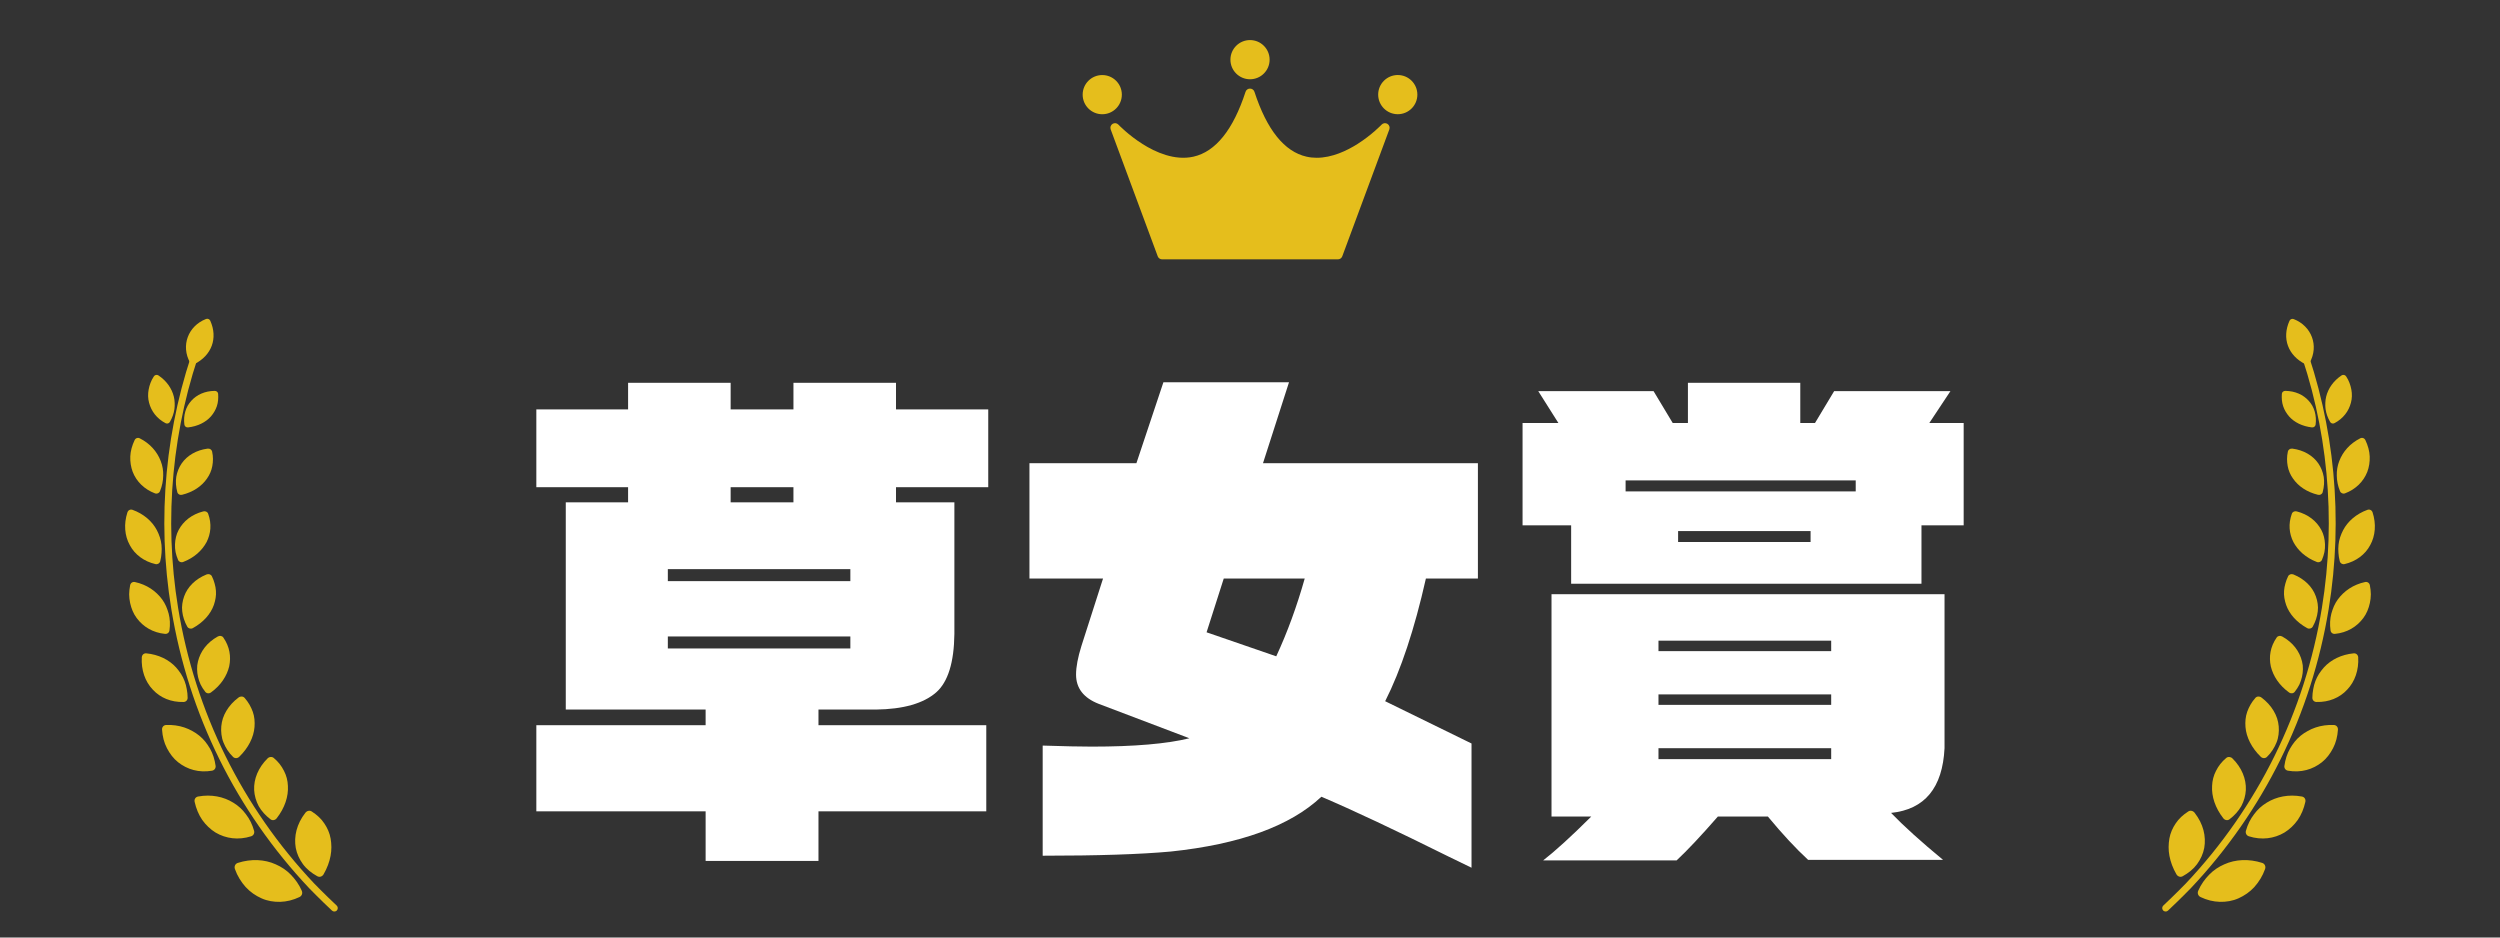 <?xml version="1.0" encoding="utf-8"?>
<!-- Generator: Adobe Illustrator 23.1.1, SVG Export Plug-In . SVG Version: 6.00 Build 0)  -->
<svg version="1.1" id="レイヤー_1" xmlns="http://www.w3.org/2000/svg" xmlns:xlink="http://www.w3.org/1999/xlink" x="0px"
	 y="0px" width="400px" height="150px" viewBox="0 0 400 150" style="enable-background:new 0 0 400 150;" xml:space="preserve">
<rect x="0" y="0" width="400" height="150" fill="#333333" stroke="none"/>
<style type="text/css">
	.st0{fill:#FFFFFF;}
	.st1{fill:#E5BE1C;}
</style>
<g>
	<g>
		<path class="st0" d="M85.814,129.815v-13.78h27.085v-2.506H90.524V80.374h9.97v-2.422h-14.68V65.508h14.681v-4.259h16.408v4.259
			h10.049v-4.259h16.408v4.259h14.759v12.444H143.36v2.422h9.342v21.046c-0.053,4.566-1.02,7.684-2.905,9.354
			c-2.041,1.782-5.26,2.701-9.656,2.756h-9.185v2.506h26.849v13.78h-26.849v7.934H112.9v-7.934L85.814,129.815L85.814,129.815z
			 M106.853,92.985h29.204v-1.921h-29.204C106.853,91.064,106.853,92.985,106.853,92.985z M106.853,103.758h29.204v-1.921h-29.204
			C106.853,101.837,106.853,103.758,106.853,103.758z M116.902,77.951v2.422h10.049v-2.422H116.902z"/>
		<path class="st0" d="M164.712,92.567V74.11h17.114l4.318-12.945h20.097L202.08,74.11h34.385v18.457h-8.322
			c-1.832,8.13-4.004,14.672-6.516,19.626l13.817,6.765v19.877l-3.611-1.754c-8.636-4.288-15.44-7.488-20.412-9.604
			c-4.973,4.677-13.006,7.6-24.101,8.769c-4.867,0.445-11.697,0.668-20.49,0.668v-17.622c3.455,0.112,6.071,0.167,7.851,0.167
			c6.803,0,12.011-0.445,15.623-1.336l-14.524-5.512c-2.408-0.946-3.611-2.506-3.611-4.677c0-1.224,0.287-2.756,0.863-4.593
			l3.454-10.774C176.486,92.567,164.712,92.567,164.712,92.567z M208.754,92.567H195.8l-2.748,8.602l11.148,3.841
			C205.979,101.169,207.497,97.022,208.754,92.567z"/>
		<path class="st0" d="M243.61,84.048v-16.37h5.731l-3.218-5.094h18.449l3.062,5.094h2.434v-6.431h17.978v6.431h2.355l3.061-5.094
			h18.606l-3.376,5.094h5.495v16.37h-6.751v9.354h-56.053v-9.354C251.383,84.048,243.61,84.048,243.61,84.048z M248.242,130.65
			V95.072h62.883v24.637c-0.314,6.347-3.167,9.8-8.557,10.356c2.041,2.115,4.815,4.621,8.322,7.516h-21.589
			c-1.99-1.837-4.135-4.149-6.438-6.932h-8.008c-2.669,3.062-4.867,5.4-6.595,7.015h-21.354c1.936-1.503,4.501-3.841,7.694-7.015
			L248.242,130.65L248.242,130.65z M260.096,78.62h36.819v-1.753h-36.819V78.62z M265.356,104.176h27.634v-1.67h-27.634V104.176z
			 M265.356,112.778h27.634v-1.67h-27.634V112.778z M265.356,121.464h27.634v-1.754h-27.634V121.464z M268.496,86.721h21.196v-1.754
			h-21.196L268.496,86.721L268.496,86.721z"/>
	</g>
</g>
<g>
	<g>
		<path class="st1" d="M178.941,19.939c-0.242-0.256-0.63-0.307-0.929-0.121c-0.299,0.186-0.426,0.557-0.304,0.887l7.53,20.308
			c0.108,0.29,0.385,0.483,0.694,0.483h28.136c0.31,0,0.587-0.193,0.694-0.483l7.53-20.308c0.122-0.33-0.005-0.7-0.304-0.886
			c-0.299-0.186-0.688-0.136-0.929,0.12c-0.016,0.016-1.581,1.66-3.869,3.106c-1.683,1.064-4.057,2.2-6.517,2.2
			c-0.538,0-1.081-0.054-1.622-0.176c-3.55-0.798-6.356-4.291-8.341-10.382c-0.099-0.305-0.384-0.511-0.704-0.511h-0.015
			c-0.321,0-0.605,0.206-0.704,0.511c-1.985,6.09-4.791,9.583-8.341,10.382c-3.009,0.677-6.087-0.727-8.139-2.024
			C180.521,21.599,178.956,19.955,178.941,19.939z"/>
		<circle class="st1" cx="176.36" cy="15.143" r="3.135"/>
		<ellipse class="st1" cx="223.644" cy="15.138" rx="3.135" ry="3.135"/>
		<ellipse class="st1" cx="200.003" cy="9.547" rx="3.135" ry="3.135"/>
	</g>
</g>
<g>
	<g>
		<path class="st1" d="M32.962,51.038c-2.859,1.117-4.066,4.265-2.55,6.985c0.139,0.257,0.444,0.352,0.707,0.224
			c2.726-1.363,3.783-4.101,2.528-6.924C33.526,51.056,33.233,50.931,32.962,51.038z"/>
		<g>
			<path class="st1" d="M24.617,60.223c-0.446,0.669-0.7,1.392-0.834,2.107c-0.131,0.716-0.115,1.43,0.068,2.109
				c0.354,1.356,1.228,2.525,2.626,3.265c0.263,0.14,0.567,0.052,0.706-0.202c0.385-0.666,0.627-1.35,0.722-2.034
				c0.049-0.341,0.057-0.684,0.042-1.021c-0.011-0.336-0.057-0.669-0.136-0.995c-0.318-1.305-1.169-2.523-2.462-3.386
				C25.1,59.902,24.786,59.969,24.617,60.223z"/>
			<path class="st1" d="M34.901,63.008c0.052,0.71-0.001,1.381-0.206,1.985c-0.202,0.605-0.53,1.149-0.939,1.625
				c-0.828,0.947-2.128,1.594-3.66,1.767c-0.293,0.032-0.549-0.155-0.594-0.437c-0.101-0.739-0.039-1.45,0.145-2.099
				c0.094-0.324,0.215-0.634,0.376-0.922c0.165-0.287,0.36-0.554,0.58-0.798c0.881-0.978,2.175-1.571,3.744-1.589
				C34.644,62.537,34.881,62.739,34.901,63.008z"/>
		</g>
		<g>
			<path class="st1" d="M21.539,70.42c-0.405,0.856-0.656,1.74-0.692,2.606c-0.035,0.866,0.099,1.708,0.387,2.477
				c0.602,1.544,1.851,2.786,3.56,3.433c0.326,0.123,0.671-0.027,0.802-0.345c0.349-0.838,0.506-1.675,0.517-2.488
				c0.028-0.812-0.111-1.601-0.401-2.345c-0.569-1.483-1.686-2.787-3.349-3.626C22.05,69.972,21.696,70.094,21.539,70.42z"/>
			<path class="st1" d="M33.939,72.247c0.184,0.816,0.165,1.59,0.032,2.317c-0.131,0.727-0.423,1.403-0.854,2.009
				c-0.835,1.212-2.202,2.16-3.996,2.595c-0.34,0.082-0.662-0.095-0.75-0.416c-0.229-0.844-0.287-1.683-0.166-2.466
				c0.138-0.782,0.434-1.51,0.867-2.142c0.877-1.266,2.351-2.128,4.147-2.364C33.562,71.736,33.872,71.938,33.939,72.247z"/>
		</g>
		<g>
			<path class="st1" d="M20.389,81.975c-0.608,1.863-0.453,3.749,0.379,5.245c0.792,1.502,2.261,2.604,4.1,3.035
				c0.35,0.082,0.681-0.118,0.769-0.46c0.116-0.452,0.186-0.896,0.212-1.332c0.032-0.436,0.036-0.865-0.011-1.281
				c-0.082-0.833-0.361-1.622-0.733-2.344c-0.75-1.441-2.129-2.627-3.901-3.267C20.863,81.449,20.513,81.622,20.389,81.975z"/>
			<path class="st1" d="M33.307,82.205c0.587,1.615,0.432,3.17-0.25,4.523c-0.722,1.349-1.966,2.499-3.737,3.184
				c-0.335,0.13-0.691-0.008-0.827-0.324c-0.18-0.416-0.313-0.836-0.401-1.254c-0.082-0.418-0.105-0.836-0.093-1.244
				c0.034-0.817,0.208-1.6,0.59-2.304c0.757-1.41,2.086-2.485,3.929-2.962C32.866,81.734,33.205,81.899,33.307,82.205z"/>
		</g>
		<g>
			<path class="st1" d="M20.822,93.639c-0.099,0.49-0.15,0.977-0.156,1.452c0.002,0.474,0.06,0.936,0.153,1.382
				c0.197,0.89,0.525,1.715,1.051,2.415c1.042,1.405,2.596,2.341,4.533,2.533c0.367,0.037,0.671-0.207,0.711-0.563
				c0.134-0.946,0.085-1.84-0.126-2.667c-0.053-0.207-0.116-0.41-0.189-0.608c-0.067-0.199-0.141-0.394-0.226-0.584
				c-0.169-0.38-0.377-0.742-0.62-1.081c-0.991-1.351-2.462-2.38-4.366-2.792C21.226,93.047,20.897,93.266,20.822,93.639z"/>
			<path class="st1" d="M33.897,92.195c0.195,0.39,0.342,0.781,0.443,1.172c0.11,0.39,0.185,0.779,0.21,1.166
				c0.061,0.772-0.087,1.539-0.334,2.264c-0.506,1.447-1.686,2.784-3.361,3.701c-0.319,0.174-0.7,0.082-0.883-0.218
				c-0.453-0.796-0.722-1.634-0.813-2.46c-0.023-0.207-0.035-0.412-0.036-0.617c0.005-0.205,0.023-0.409,0.05-0.611
				c0.055-0.403,0.153-0.797,0.292-1.176c0.535-1.516,1.813-2.784,3.581-3.501C33.383,91.777,33.749,91.899,33.897,92.195z"/>
		</g>
		<g>
			<path class="st1" d="M22.688,105.156c-0.119,2.035,0.524,3.899,1.76,5.186c1.195,1.305,2.955,2.03,4.923,1.975
				c0.374-0.01,0.653-0.298,0.651-0.666c-0.003-0.485-0.054-0.949-0.141-1.395c-0.074-0.45-0.19-0.879-0.346-1.286
				c-0.155-0.407-0.349-0.792-0.579-1.153c-0.115-0.18-0.239-0.355-0.371-0.523c-0.125-0.17-0.259-0.333-0.402-0.49
				c-1.131-1.253-2.832-2.087-4.78-2.269C23.029,104.501,22.721,104.767,22.688,105.156z"/>
			<path class="st1" d="M35.74,102.014c1.016,1.465,1.258,3.067,0.932,4.6c-0.37,1.541-1.326,3.025-2.917,4.179
				c-0.302,0.219-0.696,0.175-0.917-0.106c-0.291-0.37-0.538-0.755-0.736-1.152c-0.184-0.401-0.324-0.812-0.418-1.226
				s-0.144-0.83-0.149-1.243c-0.003-0.206,0.006-0.412,0.026-0.615c0.027-0.206,0.064-0.41,0.112-0.611
				c0.393-1.615,1.445-3.042,3.176-4.002C35.174,101.656,35.558,101.734,35.74,102.014z"/>
		</g>
		<g>
			<path class="st1" d="M25.929,116.746c0.07,1.079,0.323,2.094,0.785,2.968c0.455,0.877,1.035,1.647,1.772,2.235
				c1.481,1.179,3.36,1.718,5.432,1.364c0.39-0.065,0.638-0.406,0.578-0.788c-0.144-1.014-0.434-1.935-0.891-2.735
				c-0.232-0.398-0.481-0.776-0.762-1.126c-0.283-0.348-0.6-0.666-0.948-0.952c-0.348-0.286-0.727-0.539-1.132-0.757
				c-0.398-0.221-0.816-0.41-1.262-0.559c-0.89-0.298-1.875-0.443-2.92-0.398C26.184,116.017,25.903,116.336,25.929,116.746z"/>
			<path class="st1" d="M39.134,111.659c0.621,0.695,1.032,1.456,1.314,2.231c0.275,0.778,0.339,1.607,0.275,2.427
				c-0.126,1.634-0.978,3.349-2.448,4.772c-0.282,0.271-0.702,0.284-0.978,0.025c-0.71-0.689-1.211-1.489-1.541-2.318
				c-0.169-0.413-0.272-0.844-0.324-1.279c-0.055-0.434-0.063-0.869-0.025-1.301c0.038-0.431,0.123-0.857,0.255-1.273
				c0.139-0.418,0.332-0.829,0.565-1.221c0.469-0.786,1.12-1.503,1.943-2.119C38.483,111.369,38.898,111.395,39.134,111.659z"/>
		</g>
		<g>
			<path class="st1" d="M31.142,128.291c0.236,1.078,0.645,2.068,1.218,2.9c0.587,0.824,1.311,1.507,2.122,2.011
				c1.662,0.988,3.672,1.246,5.693,0.606c0.389-0.124,0.581-0.498,0.478-0.885c-0.281-1.014-0.727-1.892-1.302-2.637
				c-0.55-0.761-1.236-1.385-2.028-1.861c-1.559-0.962-3.514-1.371-5.632-0.982C31.291,127.518,31.054,127.881,31.142,128.291z"/>
			<path class="st1" d="M43.793,121.268c0.738,0.608,1.268,1.314,1.644,2.068c0.39,0.747,0.596,1.56,0.628,2.411
				c0.098,1.675-0.49,3.514-1.799,5.182c-0.244,0.313-0.676,0.393-0.98,0.162c-0.806-0.603-1.448-1.327-1.9-2.12
				c-0.427-0.809-0.671-1.682-0.722-2.562c-0.081-1.777,0.657-3.59,2.141-5.059C43.089,121.07,43.515,121.037,43.793,121.268z"/>
		</g>
		<g>
			<path class="st1" d="M37.586,139.043c0.392,1.115,1.001,2.075,1.716,2.88c0.725,0.796,1.609,1.394,2.538,1.808
				c0.924,0.419,1.963,0.591,2.988,0.565c1.031-0.031,2.073-0.282,3.085-0.767c0.384-0.184,0.543-0.618,0.372-1.006
				c-0.445-1.026-1.065-1.865-1.761-2.58c-0.693-0.717-1.519-1.261-2.416-1.651c-1.762-0.799-3.92-0.914-6.057-0.228
				C37.642,138.196,37.44,138.616,37.586,139.043z"/>
			<path class="st1" d="M49.868,129.829c0.844,0.541,1.534,1.175,2.023,1.92c0.5,0.736,0.854,1.54,1.01,2.428
				c0.15,0.892,0.174,1.807-0.013,2.776c-0.182,0.963-0.548,1.958-1.113,2.933c-0.214,0.371-0.643,0.508-1.001,0.314
				c-0.934-0.513-1.736-1.161-2.308-1.943c-0.57-0.785-0.967-1.655-1.143-2.576c-0.325-1.869,0.145-3.846,1.531-5.629
				C49.113,129.715,49.551,129.621,49.868,129.829z"/>
		</g>
	</g>
	<g>
		<path class="st1" d="M53.496,145.845c-0.135,0-0.27-0.049-0.376-0.148c-1.851-1.729-3.629-3.56-3.647-3.578
			c-11.675-12.371-19.301-27.811-22.06-44.658c-2.375-14.502-0.963-29.413,4.082-43.122c0.105-0.285,0.421-0.431,0.706-0.326
			c0.285,0.105,0.431,0.421,0.326,0.706c-4.98,13.53-6.373,28.249-4.029,42.564c2.723,16.629,10.251,31.87,21.769,44.074
			c0.012,0.013,1.773,1.824,3.603,3.535c0.222,0.207,0.234,0.556,0.026,0.778C53.79,145.786,53.643,145.845,53.496,145.845z"/>
	</g>
</g>
<g>
	<g>
		<path class="st1" d="M366.312,51.34c-1.256,2.822-0.199,5.558,2.526,6.92c0.263,0.127,0.567,0.033,0.707-0.224
			c1.516-2.718,0.31-5.865-2.549-6.981C366.726,50.948,366.433,51.072,366.312,51.34z"/>
		<g>
			<path class="st1" d="M365.099,63.007c-0.052,0.71,0.001,1.381,0.206,1.985c0.202,0.605,0.53,1.149,0.939,1.625
				c0.828,0.947,2.128,1.594,3.66,1.767c0.293,0.032,0.549-0.155,0.594-0.437c0.101-0.739,0.039-1.45-0.145-2.099
				c-0.095-0.324-0.215-0.634-0.376-0.922c-0.165-0.287-0.36-0.554-0.58-0.798c-0.881-0.978-2.175-1.571-3.744-1.589
				C365.357,62.536,365.119,62.738,365.099,63.007z"/>
			<path class="st1" d="M375.383,60.222c0.445,0.669,0.7,1.392,0.834,2.107c0.131,0.716,0.115,1.43-0.068,2.109
				c-0.354,1.356-1.228,2.525-2.626,3.265c-0.263,0.14-0.567,0.052-0.706-0.202c-0.385-0.666-0.627-1.35-0.722-2.034
				c-0.049-0.341-0.057-0.684-0.042-1.021c0.011-0.336,0.057-0.669,0.136-0.995c0.318-1.305,1.169-2.523,2.462-3.386
				C374.9,59.902,375.214,59.968,375.383,60.222z"/>
		</g>
		<g>
			<path class="st1" d="M366.061,72.246c-0.184,0.816-0.165,1.59-0.032,2.317c0.131,0.728,0.422,1.403,0.853,2.009
				c0.835,1.212,2.202,2.16,3.996,2.595c0.34,0.082,0.662-0.095,0.75-0.416c0.229-0.844,0.287-1.683,0.166-2.466
				c-0.138-0.782-0.434-1.51-0.867-2.142c-0.877-1.266-2.351-2.128-4.147-2.364C366.438,71.735,366.128,71.937,366.061,72.246z"/>
			<path class="st1" d="M378.461,70.419c0.406,0.856,0.656,1.74,0.692,2.606c0.035,0.866-0.099,1.708-0.387,2.477
				c-0.602,1.544-1.851,2.786-3.56,3.433c-0.326,0.123-0.671-0.027-0.803-0.345c-0.349-0.838-0.506-1.675-0.517-2.488
				c-0.028-0.812,0.111-1.601,0.4-2.345c0.569-1.483,1.686-2.787,3.349-3.626C377.95,69.971,378.304,70.094,378.461,70.419z"/>
		</g>
		<g>
			<path class="st1" d="M366.693,82.205c-0.587,1.615-0.432,3.17,0.25,4.523c0.722,1.349,1.966,2.499,3.737,3.184
				c0.335,0.13,0.691-0.008,0.827-0.324c0.18-0.416,0.313-0.836,0.401-1.254c0.082-0.418,0.105-0.836,0.093-1.244
				c-0.034-0.817-0.208-1.6-0.59-2.304c-0.757-1.41-2.086-2.485-3.929-2.962C367.135,81.733,366.795,81.898,366.693,82.205z"/>
			<path class="st1" d="M379.611,81.975c0.608,1.863,0.453,3.749-0.379,5.245c-0.792,1.502-2.261,2.604-4.1,3.035
				c-0.35,0.082-0.681-0.118-0.77-0.46c-0.116-0.452-0.186-0.896-0.212-1.332c-0.032-0.436-0.036-0.865,0.011-1.281
				c0.082-0.833,0.361-1.622,0.733-2.344c0.75-1.441,2.129-2.627,3.901-3.267C379.137,81.448,379.487,81.621,379.611,81.975z"/>
		</g>
		<g>
			<path class="st1" d="M366.103,92.194c-0.195,0.39-0.342,0.781-0.443,1.172c-0.11,0.39-0.185,0.779-0.21,1.166
				c-0.061,0.772,0.087,1.539,0.334,2.264c0.506,1.447,1.686,2.784,3.361,3.701c0.319,0.174,0.7,0.082,0.883-0.218
				c0.453-0.796,0.722-1.634,0.813-2.46c0.023-0.207,0.035-0.412,0.036-0.617c-0.005-0.205-0.023-0.409-0.051-0.611
				c-0.055-0.403-0.153-0.797-0.292-1.176c-0.535-1.516-1.813-2.784-3.581-3.501C366.617,91.776,366.251,91.899,366.103,92.194z"/>
			<path class="st1" d="M379.178,93.638c0.099,0.49,0.15,0.977,0.156,1.452c-0.002,0.474-0.06,0.936-0.153,1.382
				c-0.197,0.89-0.525,1.715-1.051,2.415c-1.042,1.405-2.596,2.341-4.533,2.533c-0.367,0.037-0.671-0.207-0.711-0.563
				c-0.134-0.946-0.085-1.84,0.126-2.667c0.053-0.207,0.116-0.41,0.189-0.608c0.067-0.199,0.141-0.394,0.226-0.584
				c0.169-0.38,0.377-0.742,0.62-1.081c0.991-1.351,2.462-2.38,4.366-2.792C378.774,93.046,379.103,93.266,379.178,93.638z"/>
		</g>
		<g>
			<path class="st1" d="M364.26,102.014c-1.016,1.465-1.258,3.067-0.932,4.6c0.37,1.541,1.326,3.025,2.917,4.179
				c0.302,0.219,0.696,0.175,0.917-0.106c0.291-0.37,0.538-0.755,0.736-1.152c0.184-0.401,0.324-0.812,0.418-1.226
				s0.144-0.83,0.149-1.243c0.003-0.206-0.006-0.412-0.026-0.615c-0.027-0.206-0.064-0.41-0.112-0.611
				c-0.393-1.615-1.445-3.042-3.176-4.002C364.826,101.655,364.442,101.733,364.26,102.014z"/>
			<path class="st1" d="M377.312,105.155c0.119,2.035-0.524,3.899-1.76,5.186c-1.195,1.305-2.955,2.03-4.923,1.975
				c-0.374-0.01-0.653-0.299-0.651-0.666c0.003-0.485,0.054-0.949,0.141-1.395c0.074-0.45,0.19-0.879,0.346-1.286
				c0.155-0.407,0.349-0.792,0.579-1.153c0.115-0.18,0.239-0.355,0.371-0.523c0.125-0.17,0.259-0.333,0.402-0.49
				c1.131-1.253,2.832-2.087,4.78-2.269C376.971,104.501,377.279,104.766,377.312,105.155z"/>
		</g>
		<g>
			<path class="st1" d="M360.866,111.658c-0.621,0.695-1.032,1.456-1.314,2.231c-0.275,0.778-0.339,1.607-0.275,2.427
				c0.126,1.634,0.978,3.349,2.448,4.772c0.283,0.271,0.702,0.284,0.978,0.025c0.71-0.689,1.211-1.489,1.541-2.318
				c0.169-0.413,0.272-0.844,0.324-1.279c0.055-0.434,0.064-0.869,0.025-1.3c-0.038-0.431-0.123-0.857-0.255-1.273
				c-0.139-0.418-0.332-0.829-0.565-1.221c-0.469-0.786-1.12-1.503-1.943-2.119C361.517,111.368,361.102,111.395,360.866,111.658z"
				/>
			<path class="st1" d="M374.071,116.746c-0.07,1.079-0.323,2.094-0.785,2.968c-0.455,0.877-1.035,1.647-1.772,2.235
				c-1.481,1.179-3.36,1.718-5.432,1.364c-0.39-0.065-0.638-0.406-0.578-0.788c0.144-1.014,0.435-1.935,0.891-2.735
				c0.232-0.398,0.481-0.776,0.762-1.126c0.283-0.348,0.6-0.666,0.948-0.952c0.348-0.285,0.727-0.539,1.132-0.757
				c0.399-0.221,0.816-0.41,1.262-0.559c0.89-0.298,1.875-0.443,2.92-0.398C373.816,116.016,374.097,116.335,374.071,116.746z"/>
		</g>
		<g>
			<path class="st1" d="M356.207,121.267c-0.737,0.608-1.268,1.314-1.644,2.068c-0.39,0.747-0.596,1.56-0.628,2.411
				c-0.098,1.675,0.49,3.514,1.799,5.182c0.244,0.313,0.676,0.393,0.98,0.162c0.806-0.603,1.448-1.327,1.9-2.12
				c0.427-0.809,0.671-1.682,0.722-2.562c0.08-1.777-0.657-3.59-2.141-5.059C356.911,121.07,356.485,121.036,356.207,121.267z"/>
			<path class="st1" d="M368.858,128.291c-0.236,1.078-0.645,2.068-1.218,2.9c-0.587,0.824-1.31,1.507-2.122,2.011
				c-1.662,0.988-3.672,1.246-5.693,0.606c-0.389-0.124-0.581-0.498-0.478-0.885c0.281-1.014,0.727-1.892,1.302-2.637
				c0.55-0.761,1.236-1.385,2.028-1.861c1.559-0.962,3.514-1.371,5.632-0.982C368.709,127.517,368.946,127.88,368.858,128.291z"/>
		</g>
		<g>
			<path class="st1" d="M350.132,129.828c-0.844,0.541-1.534,1.175-2.023,1.92c-0.5,0.736-0.854,1.54-1.01,2.428
				c-0.15,0.892-0.174,1.807,0.013,2.776c0.182,0.963,0.548,1.958,1.114,2.933c0.215,0.371,0.643,0.508,1.001,0.314
				c0.934-0.513,1.736-1.161,2.308-1.943c0.57-0.785,0.967-1.655,1.143-2.576c0.325-1.869-0.145-3.846-1.531-5.629
				C350.887,129.715,350.449,129.62,350.132,129.828z"/>
			<path class="st1" d="M362.414,139.042c-0.392,1.115-1.001,2.075-1.716,2.88c-0.725,0.796-1.609,1.394-2.538,1.808
				c-0.924,0.419-1.963,0.591-2.988,0.565c-1.031-0.031-2.073-0.282-3.085-0.767c-0.384-0.184-0.543-0.618-0.372-1.006
				c0.445-1.026,1.065-1.865,1.761-2.58c0.693-0.717,1.519-1.261,2.416-1.651c1.762-0.799,3.921-0.914,6.057-0.228
				C362.358,138.196,362.56,138.615,362.414,139.042z"/>
		</g>
	</g>
	<g>
		<path class="st1" d="M346.504,145.844c-0.147,0-0.293-0.059-0.402-0.175c-0.208-0.222-0.196-0.57,0.026-0.778
			c1.83-1.711,3.591-3.523,3.609-3.541c11.513-12.199,19.041-27.439,21.764-44.068c2.344-14.315,0.951-29.033-4.029-42.564
			c-0.105-0.285,0.041-0.602,0.326-0.706c0.286-0.105,0.602,0.041,0.706,0.326c5.045,13.709,6.457,28.62,4.082,43.122
			c-2.759,16.846-10.385,32.287-22.055,44.652c-0.023,0.024-1.802,1.854-3.653,3.584
			C346.773,145.795,346.638,145.844,346.504,145.844z"/>
	</g>
</g>
</svg>
